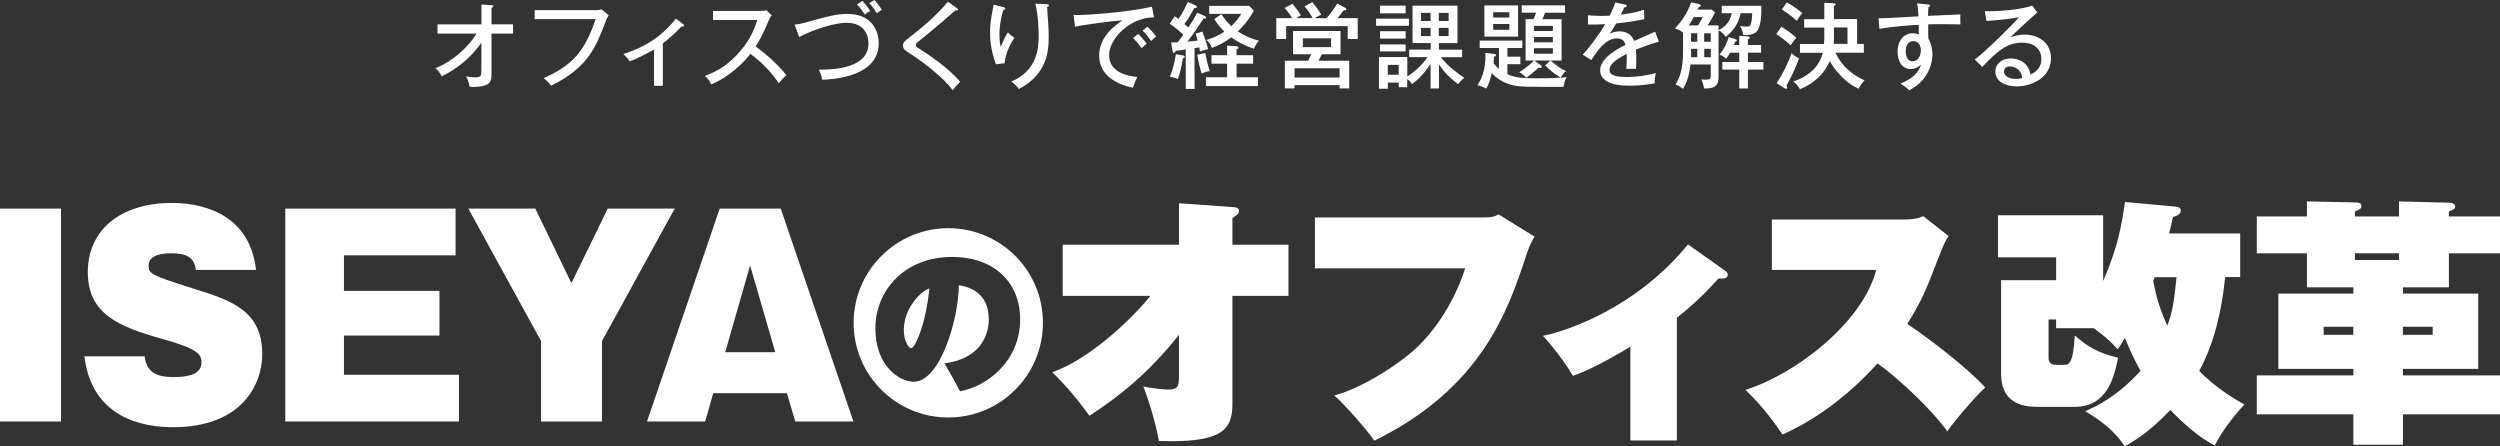 <?xml version="1.0" encoding="UTF-8"?>
<svg id="_レイヤー_2" data-name="レイヤー_2" xmlns="http://www.w3.org/2000/svg" viewBox="0 0 375.58 67.07">
  <rect x="0" y="0" width="375.58" height="67.07" fill="#333333" stroke="none"/>
  <defs>
    <style>
      .cls-1 {
        fill: #fff;
      }
    </style>
  </defs>
  <g id="_レイヤー_1-2" data-name="レイヤー_1">
    <g>
      <path class="cls-1" d="M65.73,5.06v-1.39h6.6V.67l1.51.11c.18.01.28.03.28.15s-.17.2-.28.25v2.48h3.24v1.39h-3.24v6.21c0,.95-.32,1.34-.94,1.57-.46.17-1.46.28-2.33.22-.2-.83-.21-.92-.56-1.58.43.08.99.15,1.43.15.88,0,.88-.28.88-1.32v-3.88c-2.31,3.26-5.06,4.59-5.94,5.03-.41-.73-.77-1.04-.98-1.2,2.75-1.08,5.04-3.31,6.19-5.2h-5.87Z"/>
      <path class="cls-1" d="M89.39,1.53c.59,0,.83-.08.97-.13l1.08.91c-.22.36-.28.46-.41.81-1.51,3.99-2.72,7.06-8.25,9.76-.36-.57-.94-1.01-1.12-1.15,4.2-1.81,6.19-3.95,7.82-8.85h-9.16v-1.36h9.08Z"/>
      <path class="cls-1" d="M99.59,12.89h-1.34v-5.46c-.5.31-2.3,1.32-3.67,1.78-.24-.39-.56-.77-.94-1.09,3-.97,5.56-2.38,7.91-5.32l1.13.87c.06.04.1.11.1.18,0,.13-.15.15-.38.11-1.15,1.2-1.85,1.82-2.82,2.55v6.39Z"/>
      <path class="cls-1" d="M107.12,3.01v-1.37h7.07c.22,0,.73-.03.95-.1l.8.78c-.24.29-.38.56-.53.91-.6,1.44-.99,2.34-1.89,3.74,1.19.85,3.25,2.59,4.61,4.31-.59.59-.66.64-1.13,1.22-.77-1.09-1.98-2.72-4.26-4.41-2.07,2.61-4.45,3.99-5.88,4.59-.31-.59-.49-.85-.97-1.27,2.21-.8,3.87-2,5.44-3.87,1.36-1.62,1.95-3.04,2.45-4.54h-6.65Z"/>
      <path class="cls-1" d="M119.38,3.7c.67-.08,1.15-.17,2.12-.45,2.84-.81,4.27-1.16,5.85-1.16,3.26,0,4.66,2.14,4.66,4.41,0,5.1-7.02,5.42-8.47,5.48-.18-.78-.32-1.12-.52-1.51,1.82-.01,7.45-.06,7.45-3.94,0-.99-.41-3.11-3.32-3.11-1.6,0-4.73.9-7.09,2.14l-.69-1.86ZM129.57.15c.35.36.81.92,1.16,1.51-.32.15-.55.29-.8.52-.53-.81-.98-1.3-1.18-1.51l.81-.52ZM131.37,0c.27.29.71.83,1.12,1.48-.36.2-.49.27-.78.5-.42-.69-.56-.91-1.11-1.51l.77-.48Z"/>
      <path class="cls-1" d="M143.73,1.2c.1.07.2.17.2.24,0,.04-.03.14-.17.14-.07,0-.17-.03-.22-.04-.43.41-3.39,2.96-5.34,4.51-.25.2-.63.5-.63.7,0,.22.07.27.73.69,1.05.67,4.26,2.79,5.95,4.86-.43.39-.5.48-1.13,1.25-1.15-1.68-4.29-4.13-6.08-5.29-1.25-.8-1.37-.9-1.37-1.44,0-.32,0-.48,1.15-1.36,1.12-.87,3.64-2.83,5.59-5.21l1.33.97Z"/>
      <path class="cls-1" d="M150.67,1.05c.21.06.36.08.36.24,0,.14-.15.18-.31.24-.57,1.85-.57,3.29-.57,3.68,0,.9.1,1.43.18,1.86.53-1.23.71-1.65,1.09-2.2.45.45.74.64.98.8-.48.69-1.3,2.12-1.48,3.84l-1.3.15c-.88-2.33-.88-4.26-.88-4.8,0-1.22.15-2.19.43-3.59.07-.31.08-.38.1-.56l1.4.34ZM157.23.64c.18.01.35.01.35.18,0,.15-.17.2-.27.22.01.42.15,2.3.18,2.68.03.52.06,1.13.06,1.83,0,2.14-.24,5.59-4.48,7.82-.41-.53-.59-.71-1.15-1.11,3.88-1.65,4.12-4.93,4.12-6.92,0-.27-.01-2.97-.5-4.79l1.7.08Z"/>
      <path class="cls-1" d="M173.37,2.61c-3.45-.03-6.75,3.07-6.75,5.71,0,.85.39,2.9,4.24,3.25-.38.74-.53,1.22-.66,1.61-2.2-.45-5.07-1.71-5.07-4.85,0-2.96,2.69-4.73,3.53-5.28-1.65.1-6.33.74-7.16.97l-.22-1.79c.27.01.49.03.8.03.73,0,6.95-.32,10.98-1.26l.31,1.61ZM171,5.08c.29.29.95,1.04,1.27,1.5-.32.21-.64.55-.76.67-.57-.81-.94-1.2-1.27-1.53l.76-.64ZM172.38,4.02c.43.36,1.04,1.08,1.33,1.48-.32.18-.62.5-.77.66-.48-.69-.74-1.02-1.29-1.57l.73-.57Z"/>
      <path class="cls-1" d="M180.99,2.4c.1.04.21.14.21.24,0,.17-.27.15-.39.15-.49.77-1.36,2.09-2.42,3.46.77-.06.85-.07,1.54-.15-.11-.43-.22-.76-.32-1.04l1.02-.32c.29.76.67,1.83.87,2.65-.18.03-.53.07-1.23.35-.04-.28-.07-.41-.1-.63-.43.08-.49.1-.71.13v6.12h-1.32v-5.93c-.24.04-1.29.17-1.5.21-.06.11-.15.32-.31.32-.13,0-.17-.22-.18-.29l-.21-1.29c.17,0,.25,0,.99-.03.43-.59.57-.76.84-1.13-1.19-1.12-1.69-1.42-2.06-1.64l.78-1.13c.25.17.38.25.55.39.17-.24.85-1.23,1.41-2.55l1.22.56c.1.04.15.11.15.21,0,.15-.27.14-.39.14-.6,1.09-.88,1.56-1.5,2.4.32.28.45.39.59.53.48-.73.95-1.44,1.33-2.23l1.13.5ZM177.76,8.33c.08.01.24.11.24.21,0,.11-.18.18-.29.2-.17,1.11-.48,2.45-.76,3.14-.17-.08-.46-.24-1.2-.35.43-.98.74-2.3.9-3.38l1.12.18ZM181.08,7.97c.11.76.42,2.04.67,2.7-.52.08-.97.27-1.22.38-.34-1.05-.46-1.67-.66-2.83l1.21-.25ZM185.77,11.61h3.22v1.32h-7.82v-1.32h3.18v-2.05h-2.35v-1.27h2.35v-1.44l1.42.1c.14.01.29.08.29.21,0,.11-.1.18-.29.22v.91h2.49v1.27h-2.49v2.05ZM183.51,2.14c.22.35.69,1.08,1.47,1.79.88-.83,1.26-1.47,1.5-1.85h-4.82V.88h6.01l.7.71c-.25.46-.97,1.78-2.41,3.12,1.13.76,2.14,1.12,3.17,1.41-.42.5-.6.84-.74,1.2-1.19-.36-2.51-1.04-3.42-1.72-.98.78-1.89,1.22-2.91,1.6-.2-.57-.38-.83-.81-1.2.81-.24,1.64-.55,2.7-1.25-.71-.69-1.13-1.26-1.53-1.89l1.09-.73Z"/>
      <path class="cls-1" d="M197.21,2.73c-.22-.43-.74-1.23-1.23-1.77l1.18-.64c.35.42.98,1.23,1.33,1.88-.7.34-.83.42-.99.53h1.78c.94-1.05,1.36-1.77,1.61-2.2l1.19.64s.18.1.18.21c0,.14-.07.15-.42.18-.39.57-.57.78-.91,1.16h3.04v3.14h-1.5v-1.93h-9.25v1.93h-1.48v-3.14h2.37c-.18-.35-.73-1.12-1.12-1.53l1.18-.62c.32.36.98,1.22,1.27,1.72-.38.21-.41.24-.7.42h2.48ZM202.69,9.12v4.16h-1.44v-.49h-6.77v.49h-1.46v-4.16h3.5c.04-.06.42-.8.5-.97h-2.76v-3.49h7.13v3.49h-2.8c-.21.43-.34.67-.5.97h4.59ZM201.25,11.65v-1.39h-6.77v1.39h6.77ZM195.73,5.76v1.32h4.24v-1.32h-4.24Z"/>
      <path class="cls-1" d="M211.67,2.8v1.08h-4.94v-1.08h4.94ZM216.15,13.29h-1.23v-3.7c-.91,1.43-2,2.49-2.8,3.05-.14-.25-.27-.43-.71-.77v1.23h-1.27v-.69h-1.64v.92h-1.34v-4.76h4.26v2.91c.87-.52,2.2-1.62,3.04-2.9h-2.76v-1.13h3.24v-.98h-2.73V.85h6.75v5.63h-2.79v.98h3.49v1.13h-3.19c.99,1.3,2.4,2.37,3.52,3.1-.21.15-.41.31-.95.95-1.74-1.3-2.47-2.4-2.86-2.98v3.63ZM211.17.85v1.15h-3.85V.85h3.85ZM211.17,4.69v1.11h-3.85v-1.11h3.85ZM211.17,6.67v1.05h-3.85v-1.05h3.85ZM208.49,9.75v1.48h1.64v-1.48h-1.64ZM214.92,1.93h-1.44v1.22h1.44v-1.22ZM214.92,4.19h-1.44v1.23h1.44v-1.23ZM216.15,3.15h1.48v-1.22h-1.48v1.22ZM216.15,5.42h1.48v-1.23h-1.48v1.23Z"/>
      <path class="cls-1" d="M224.5,8.11c.15.01.25.1.25.21s-.13.15-.31.22c-.01.15-.06.83-.06.97.17.22.41.5.81.84v-3.14h-2.89v-1.11h6.4v1.11h-2.24v1.3h1.95v1.13h-1.95v1.51c1.06.48,2.02.62,4.51.62,2.06,0,3.24-.08,4.4-.18-.31.46-.45,1.15-.48,1.46-5.77,0-6.42,0-7.41-.2-1.65-.32-2.73-1.19-3.36-1.86-.39,1.58-.67,2.04-.84,2.31-.73-.34-.92-.41-1.32-.49.41-.66,1.33-2.13,1.18-4.86l1.34.15ZM228.07.81v4.69h-5.07V.81h5.07ZM226.75,2.63v-.8h-2.42v.8h2.42ZM224.33,3.61v.87h2.42v-.87h-2.42ZM234.6,2.87v6.22h-4.09l.97.73c.08.06.14.11.14.2,0,.13-.11.18-.24.18-.08,0-.15-.01-.25-.03-.84.76-1.08.99-1.85,1.51-.32-.36-.64-.63-1.06-.84.39-.22,1.37-.83,2.23-1.75h-1.26V2.87h1.19c.14-.29.31-.73.39-.97h-2.16V.8h6.51v1.11h-3c-.27.66-.29.74-.41.97h2.89ZM233.29,4.66v-.77h-2.83v.77h2.83ZM230.46,5.56v.8h2.83v-.8h-2.83ZM230.46,7.24v.83h2.83v-.83h-2.83ZM232.93,9.09c1.3,1.13,1.98,1.43,2.34,1.57-.29.27-.56.56-.8.98-.78-.41-1.72-1.15-2.34-1.81l.8-.74Z"/>
      <path class="cls-1" d="M244.09.66c.08.01.29.06.29.24,0,.04-.01.2-.36.21-.11.25-.22.49-.52,1.09.42-.06,2.13-.25,3.49-.74l.04,1.43c-1.75.35-3.33.55-4.23.63-.46.78-.66,1.11-.97,1.57.71-.38,1.33-.38,1.48-.38.25,0,1.62,0,2.2,1.44,1.05-.46,2.72-1.18,3.14-1.39l.56,1.5c-1.53.43-2.34.76-3.45,1.19.06.52.06,1.06.06,1.5,0,.66-.01,1.02-.04,1.4-.24-.01-.94-.03-1.46,0,.11-1.2.07-2.04.06-2.26-2.28,1.19-2.58,1.83-2.58,2.4,0,.43.1,1.08,2.63,1.08,1.46,0,2.91-.21,4.33-.59-.11.48-.17.85-.17,1.53-1.72.36-3.46.36-3.87.36-3.19,0-4.33-1.06-4.33-2.3,0-1.85,2.65-3.28,3.81-3.81-.11-.39-.28-.99-1.32-.99s-2.21.66-3.81,3.25l-1.3-.8c.66-.69,2.24-2.65,3.38-4.59-1.13.06-1.48.07-2.59.06v-1.4c.45.04.99.1,1.96.1.56,0,1.02-.01,1.3-.03.48-.97.64-1.34.84-2l1.42.31Z"/>
      <path class="cls-1" d="M258.18,3.82v.7c.48-.21,1.68-.87,1.99-2.54h-1.51V.87h5.94v.95c0,.87-.15,2.51-.81,3.03-.53.41-1.33.43-1.9.43-.03-.21-.13-.9-.52-1.39.46.08.64.11.92.11.57,0,.67-.1.78-.52.04-.15.14-.6.17-1.5h-1.75c-.35,1.96-1.54,3-2.23,3.56-.21-.29-.52-.73-1.08-.98v7.02c0,1.61-.95,1.7-2.16,1.72-.13-.62-.21-.91-.45-1.37.14.01.39.04.67.04.7,0,.77-.11.77-.7v-1.58h-3.05c-.17,1.76-.66,2.89-1.11,3.66-.5-.38-.6-.43-1.13-.67.57-.88,1.13-2.21,1.13-4.99v-2.82l-.03.03c-.35-.31-.55-.39-1.18-.64.53-.57,1.79-1.95,2.41-3.91l1.2.27c.1.03.27.1.27.21,0,.15-.14.18-.31.22-.06.1-.13.24-.2.39h2.13l.52.42c-.2.38-.49.99-1.13,1.96h1.64ZM255.1,3.82c.1-.17.49-.77.7-1.26h-1.33c-.17.31-.38.66-.78,1.26h1.42ZM254.05,5v1.27h.94v-1.27h-.94ZM254.05,8.59h.94v-1.26h-.94v1.26ZM256.02,5v1.27h.99v-1.27h-.99ZM257.02,7.33h-.99v1.26h.99v-1.26ZM261.29,6.77v-1.39l1.2.08c.14.01.38.03.38.21,0,.08-.11.17-.28.25v.84h1.98v1.15h-1.98v1.4h2.33v1.15h-2.33v2.83h-1.3v-2.83h-2.54v-1.15h2.54v-1.4h-1.37c-.31.55-.48.76-.59.91-.5-.43-.81-.55-1.02-.6.87-1.09,1.27-2.14,1.4-2.66l.99.32c.11.04.22.07.22.2s-.13.15-.25.18c-.07.2-.11.31-.18.5h.8Z"/>
      <path class="cls-1" d="M267.63,4.01c1.09.69,1.71,1.19,2.23,1.67-.18.2-.59.7-.84,1.12-.67-.6-1.39-1.18-2.17-1.67l.78-1.12ZM266.9,12.48c.92-1.29,2.02-3.64,2.24-4.5.35.35.67.56,1.13.78-.29.83-.85,2.23-1.9,4.15.06.08.11.18.11.27s-.07.17-.15.17-.14-.04-.24-.1l-1.19-.77ZM268.43.36c.8.42,1.83,1.18,2.34,1.61-.41.49-.6.74-.85,1.15-.85-.8-1.75-1.39-2.24-1.69l.76-1.06ZM280.01,6.6v1.32h-4.26c.94,2.07,2.66,3.4,4.37,4.15-.43.45-.67.73-.88,1.26-.8-.31-2.84-1.53-4.36-4.16-.99,2.42-3.12,3.71-4.47,4.23-.41-.66-.6-.87-1.02-1.16,2.02-.63,3.92-2.03,4.44-4.31h-3.42v-1.32h3.6c.01-.08.06-.7.06-.85v-1.61h-3.03v-1.27h3.03V.41l1.44.08c.13.01.28.01.28.17,0,.1-.08.17-.28.27v1.93h3.49v3.74h1.01ZM277.55,6.6v-2.47h-2.03v1.51c0,.32-.03.73-.04.95h2.07Z"/>
      <path class="cls-1" d="M289.62.67c.34.04.34.1.34.17,0,.1-.1.15-.24.22-.04.39-.04.49-.07,1.32.77-.03,4.16-.18,4.86-.21-.01.27-.03,1.02.01,1.5-.46-.01-1.67-.04-2.91-.04-.32,0-1.09,0-1.93.03-.01,1.51-.01,1.68.03,2.17.6.98.6,2.2.6,2.38,0,.9-.31,2.35-1.26,3.56-.83,1.05-1.71,1.51-2.24,1.79-.38-.38-.48-.45-1.29-1.01,1.91-.76,2.7-1.67,3.1-2.87-.43.43-.95.69-1.55.69-1.32,0-1.99-1.16-1.99-2.61,0-1.71.99-2.76,2.28-2.76.46,0,.71.11.9.2v-1.47c-1.33.07-3.75.22-5.91.6l-.13-1.58c.55.01,1.09-.03,6-.29-.01-.11-.04-1.08-.21-1.96l1.62.18ZM286.3,7.73c0,.2,0,1.48,1.05,1.48.73,0,1.23-.74,1.23-1.67,0-.43-.2-1.37-1.15-1.37-.8,0-1.13.77-1.13,1.55Z"/>
      <path class="cls-1" d="M306.06,1.88c-.5.41-3.6,3.26-4.05,3.73.43-.15,1.13-.41,2.17-.41,2,0,3.94,1.18,3.94,3.54,0,2.97-2.96,4.24-5.14,4.24-1.81,0-3.22-.81-3.22-2.24,0-1.13.97-1.96,2.34-1.96.17,0,2.54,0,2.94,2.41.34-.15,1.64-.71,1.64-2.33,0-1.37-.99-2.45-2.86-2.45-2.35,0-3.81,1.33-6.02,3.64l-1.13-1.11c1.39-.97,6.04-5.55,6.64-6.36-1.43.31-3.89.5-4.89.57l-.24-1.47c1.32.06,5.14-.13,7.12-.83l.77,1.01ZM303.23,10.48c-.29-.27-.8-.5-1.29-.5-.41,0-.87.18-.87.77,0,.87,1.15,1.11,1.71,1.11.45,0,.81-.08,1.01-.14-.04-.36-.1-.81-.56-1.23Z"/>
      <path class="cls-1" d="M9.17,63.32H0v-31.98h9.17v31.98Z"/>
      <path class="cls-1" d="M21.73,53.53c.31,2.42,1.79,3.12,4.33,3.12s4.21-.55,4.21-2.22c0-1.17-.51-2.03-5.89-3.51-6.63-1.87-11.19-3.78-11.19-10.06s4.88-10.37,12.64-10.37c3.55,0,11.58.98,12.64,10.06h-9.05c-.23-2.07-1.68-2.5-3.71-2.5-1.21,0-3.39.19-3.39,1.87,0,1.17.27,1.4,6.71,3.43,5.54,1.72,10.37,3.24,10.37,9.83,0,4.6-3.08,11-13.42,11-4.37,0-12.17-1.29-13.3-10.65h9.05Z"/>
      <path class="cls-1" d="M68.95,56.3v7.02h-26.09v-31.98h25.58v7.02h-16.77v5.34h14.35v6.71h-14.35v5.89h17.28Z"/>
      <path class="cls-1" d="M90.45,63.32h-9.17v-12.09l-10.92-19.89h10.06l5.42,11.19,5.46-11.19h10.06l-10.92,19.89v12.09Z"/>
      <path class="cls-1" d="M107.15,59.07l-1.21,4.25h-8.74l10.92-31.98h9.17l10.92,31.98h-8.74l-1.25-4.25h-11.08ZM116.47,52.91l-3.78-13.03-3.74,13.03h7.53Z"/>
      <path class="cls-1" d="M156.68,48.5c0,7.86-6.36,14.22-14.22,14.22s-14.22-6.36-14.22-14.22,6.42-14.22,14.22-14.22,14.22,6.27,14.22,14.22ZM153.26,47.96c0-5.52-3.9-9.36-10.23-9.36-7.14,0-11.52,5.04-11.52,10.74s3.66,8.01,5.76,8.01c3.93,0,6.72-9.21,6.78-14.49.87.12,4.5.69,4.5,5.13,0,2.28-1.23,5.91-6.66,6.6,1.08,1.83,1.89,3.3,2.34,4.2,4.11-.78,9.03-4.53,9.03-10.83ZM136.89,52.31c-.39,0-1.11-1.11-1.11-2.73,0-3.15,2.4-5.76,3.84-6.24-.54,5.46-2.16,8.97-2.73,8.97Z"/>
      <path class="cls-1" d="M159.65,44.45v-7.68h17.47v-6.24l8.03.58c.58.04.98.08.98.55,0,.43-.16.55-.98,1.09v4.02h8.42v7.68h-8.42v16.26c0,3.98-1.72,5.85-11.04,5.54-.43-2.42-1.44-5.89-2.34-8.19,1.79.39,3.63.47,3.67.47,1.68,0,1.68-.62,1.68-2.22v-6.01c-4.6,5.81-9.13,9.36-13.46,12.17-1.48-2.11-3.51-4.56-5.58-6.55,5.5-1.87,12.01-8.03,14.74-11.47h-13.18Z"/>
      <path class="cls-1" d="M222.39,32.67c1.68,0,1.99-.04,2.73-.47l5.42,3.35c-.66,1.05-1.09,2.3-1.29,2.93-2.69,8.11-6.59,19.77-22.78,27.73-1.09-1.64-4.56-5.54-6.01-6.79,4.52-1.25,10.18-5.03,12.64-7.45,1.79-1.72,5.07-5.66,7.02-11.66h-22.58v-7.64h24.84Z"/>
      <path class="cls-1" d="M251.91,66.17h-6.98v-14.08c-1.13.66-5.46,3.31-8.62,4.37-1.01-1.72-3.08-4.52-4.52-6.01,3.9-.78,14.12-4.33,21.8-13.73l5.62,3.98c.35.27.35.43.35.59,0,.62-.82.58-1.4.55-2.85,3.24-5.54,5.34-6.24,5.89v18.45Z"/>
      <path class="cls-1" d="M266.19,40.55v-7.57h19.66c1.95,0,2.57-.27,3.08-.51l3.82,3c-.51.66-.98,1.83-1.37,2.85-2.18,5.62-2.54,6.59-4.84,10.34,4.1,2.77,9.44,7.02,11.7,9.56-1.4,1.25-4.84,5.27-5.69,6.59-2.61-3.63-7.64-8.19-10.49-10.22-1.64,1.83-6.79,7.37-14.27,10.69-.86-1.25-2.89-4.21-5.58-6.71,7.37-2.26,17.59-10.02,19.66-18.02h-15.68Z"/>
      <path class="cls-1" d="M308.89,49.32v-1.33h-1.13v5.77c0,.7.35,1.05,1.13,1.05h1.21c.62,0,1.37,0,1.6-4.41,1.95,1.72,3.51,2.61,6.51,3.35-.58,2.77-1.56,7.37-6.51,7.37h-5.38c-1.6,0-5.69,0-5.69-4.99v-14.04h8.27v-3.43h-8.74v-6.32h15.8v9.87c2.26-5.15,2.77-8.42,3.28-11.86l7.68.7c.35.04.7.16.7.59,0,.58-.7.82-1.17.97-.31,1.4-.43,1.91-.59,2.46h10.69v6.55h-2.26c-.47,4.72-1.52,9.71-3.9,14.12,2.69,2.69,5.27,4.17,6.79,5.03-1.48,1.56-3.55,4.25-4.45,6.16-2.5-1.29-4.8-3.39-6.67-5.34-3.35,3.51-5.73,4.84-6.86,5.46-1.79-2.73-4.29-4.29-5.93-5.27,1.4-.62,4.76-2.11,8.31-6.08-1.25-2.18-2.07-4.25-2.34-4.95-.58.98-.66,1.09-1.09,1.72-1.33-1.44-2.11-2.07-3.59-3.16h-5.66ZM323.71,41.64c-.12.27-.16.35-.23.58.62,3.16,1.21,4.64,2.11,6.71.78-1.99,1.01-3.55,1.4-7.29h-3.28Z"/>
      <path class="cls-1" d="M346.56,30.25l7.22.16c.47,0,.98.04.98.55,0,.39-.23.47-.98.82v.74h6.63v-2.26l7.49.19c.31,0,.94.08.94.55,0,.39-.27.51-.94.78v.74h7.68v5.54h-7.68v5.11h-6.9v.94h11.31v11.31h-11.31v.98h14.59v5.85h-14.59v4.56h-7.45v-4.56h-14.51v-5.85h14.51v-.98h-11.27v-11.31h11.27v-.94h-6.98v-5.11h-7.53v-5.54h7.53v-2.26ZM353.54,50.3v-1.21h-4.45v1.21h4.45ZM360.41,38.05h-6.63v1.01h6.63v-1.01ZM360.99,49.09v1.21h4.48v-1.21h-4.48Z"/>
    </g>
  </g>
</svg>
